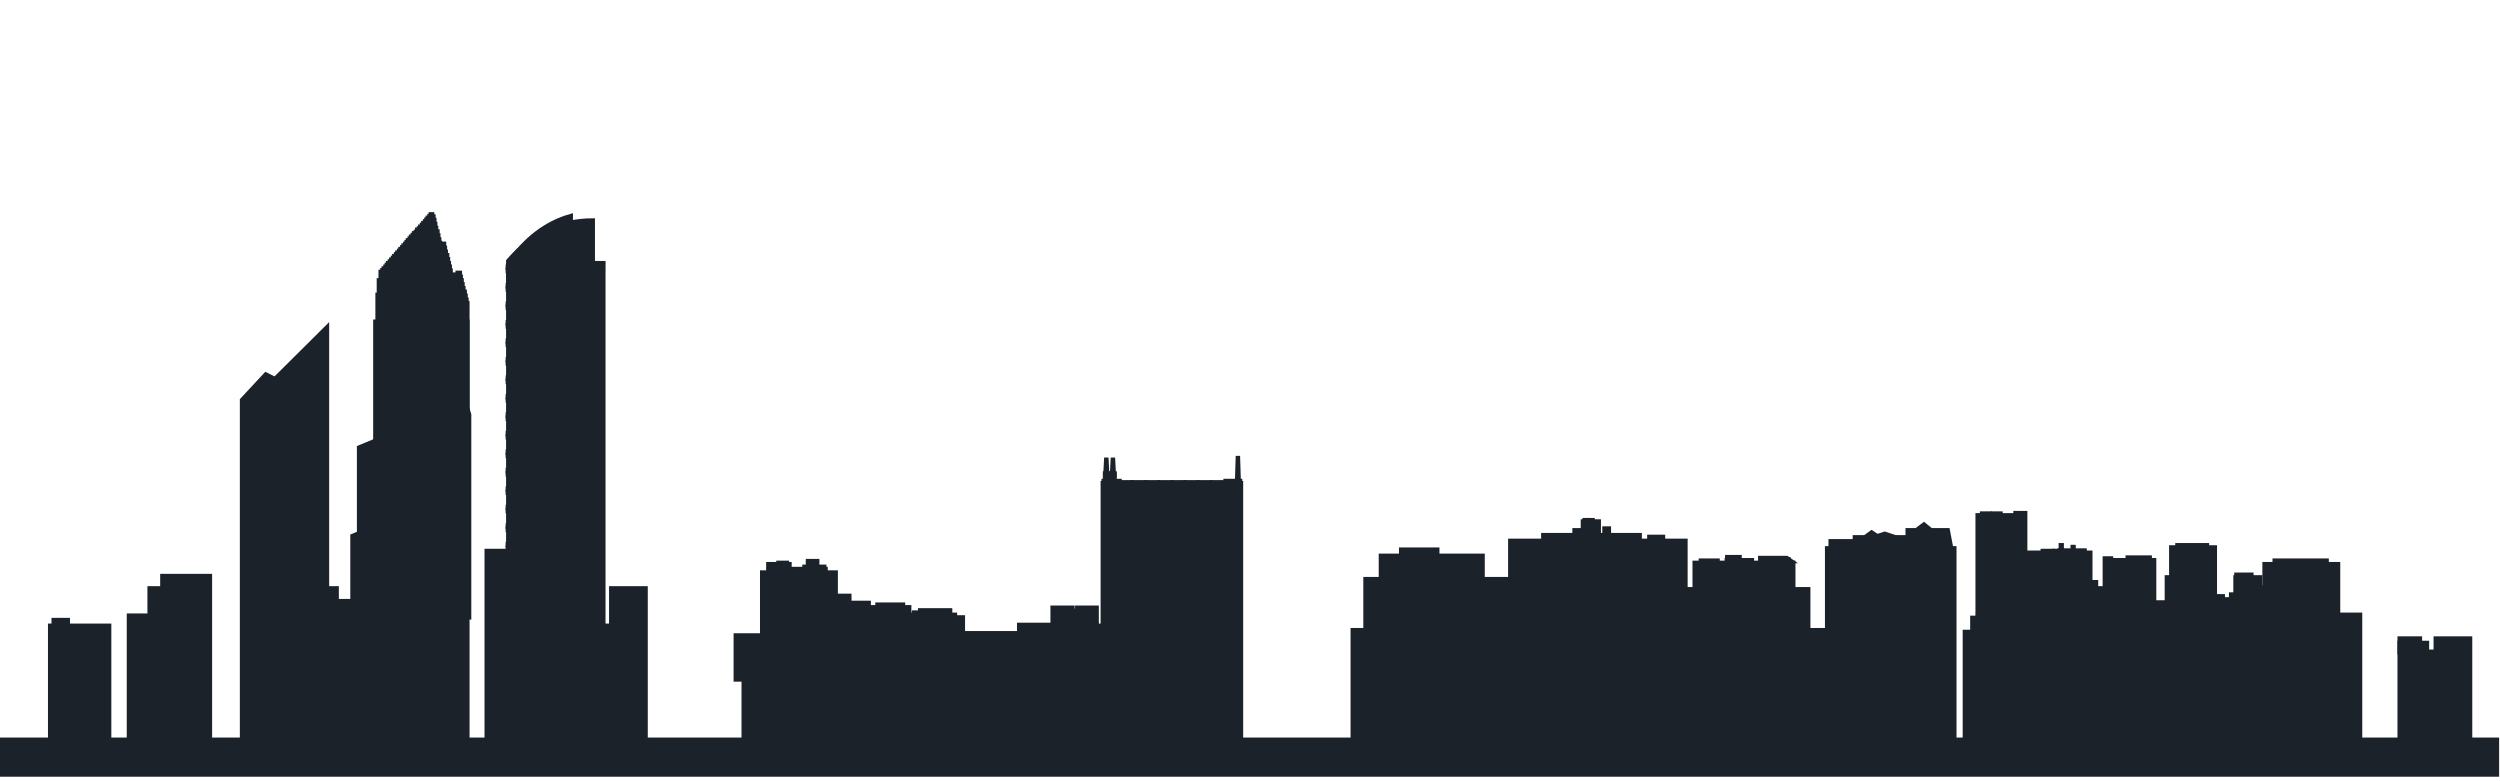 <?xml version="1.0" encoding="utf-8"?>
<!-- Generator: Adobe Illustrator 27.1.1, SVG Export Plug-In . SVG Version: 6.00 Build 0)  -->
<svg version="1.1" id="uuid-43704c79-5f3d-4204-b3c9-42d795d355a5"
	 xmlns="http://www.w3.org/2000/svg" xmlns:xlink="http://www.w3.org/1999/xlink" x="0px" y="0px" viewBox="0 0 568.1 177.4"
	 style="enable-background:new 0 0 568.1 177.4;" xml:space="preserve">
<style type="text/css">
	.st0{fill-rule:evenodd;clip-rule:evenodd;fill:#1C222A;stroke:#1C222A;stroke-miterlimit:10;}
	.st1{fill-rule:evenodd;clip-rule:evenodd;fill:#1C222A;stroke:#1C222A;stroke-miterlimit:22.93;}
</style>
<g id="uuid-d783eb08-cdaf-4b3c-9f28-7892f5e7b469">
	<g>
		<polygon class="st0" points="73.7,136.6 87.9,136.6 87.9,168.1 73.7,168.1 73.7,136.6 		"/>
		<polygon class="st0" points="76.5,133.7 73.7,133.7 73.7,139.9 76.5,139.9 76.5,133.7 		"/>
		<polygon class="st0" points="110.6,125.2 119.1,125.2 119.1,168.1 110.6,168.1 110.6,125.2 		"/>
		<polygon class="st0" points="138.9,133.7 146.7,133.7 146.7,168.3 138.9,168.3 138.9,133.7 		"/>
		<polygon class="st0" points="136.1,142.2 140.5,142.2 140.5,168.3 136.1,168.3 136.1,142.2 		"/>
		<polygon class="st0" points="11.4,142.2 24.8,142.2 24.8,168.1 11.4,168.1 11.4,142.2 		"/>
		<polygon class="st0" points="12.2,140.9 15.4,140.9 15.4,143.1 12.2,143.1 12.2,140.9 		"/>
		<polygon class="st0" points="29.3,139.9 45,139.9 45,168.1 29.3,168.1 29.3,139.9 		"/>
		<polygon class="st0" points="34,133.7 45,133.7 45,143.4 34,143.4 34,133.7 		"/>
		<polygon class="st0" points="36.9,130.9 47.7,130.9 47.7,168.1 36.9,168.1 36.9,130.9 		"/>
		<polygon class="st0" points="343.2,122.9 383,122.9 383,154.3 343.2,154.3 343.2,122.9 		"/>
		<polygon class="st0" points="350.7,121.6 372.6,121.6 372.6,125.8 350.7,125.8 350.7,121.6 		"/>
		<polygon class="st0" points="377.9,122 374.8,122 374.8,123.3 377.9,123.3 377.9,122 		"/>
		<polygon class="st0" points="357.8,120.5 360.9,120.5 360.9,121.8 357.8,121.8 357.8,120.5 		"/>
		<polygon class="st0" points="359.7,118.5 363.3,118.5 363.3,122.2 359.7,122.2 359.7,118.5 		"/>
		<polygon class="st0" points="365.6,120.1 364.6,120.1 364.6,122.3 365.6,122.3 365.6,120.1 		"/>
		<polygon class="st0" points="360.1,118.2 360.8,118.2 360.8,119 360.1,119 360.1,118.2 		"/>
		<polygon class="st0" points="361.1,118.2 361.9,118.2 361.9,119 361.1,119 361.1,118.2 		"/>
		<polygon class="st0" points="313.8,126.3 336.9,126.3 336.9,135.8 313.8,135.8 313.8,126.3 		"/>
		<polygon class="st0" points="318.4,124.9 326.6,124.9 326.6,129.3 318.4,129.3 318.4,124.9 		"/>
		<polygon class="st0" points="310.3,131.6 350,131.6 350,154.2 310.3,154.2 310.3,131.6 		"/>
		<polygon class="st0" points="369.9,133.9 410.9,133.9 410.9,154.3 369.9,154.3 369.9,133.9 		"/>
		<polygon class="st0" points="392.4,127.3 398.1,127.3 398.1,131.6 392.4,131.6 392.4,127.3 		"/>
		<polygon class="st0" points="400.5,127.1 406.4,127.1 406.4,132.1 400.5,132.1 400.5,127.1 		"/>
		<polygon class="st0" points="407,127.5 400,127.5 400,126.8 406,126.8 407,127.5 		"/>
		<polygon class="st0" points="415.2,124.6 444.1,124.6 444.1,170.5 415.2,170.5 415.2,124.6 		"/>
		<polygon class="st0" points="416,123 427.5,123 427.5,126.8 416,126.8 416,123 		"/>
		<polygon class="st0" points="442.6,120.5 433.5,120.5 433.5,126.8 443.8,126.8 442.6,120.5 		"/>
		<polygon class="st0" points="421.5,122.1 436.8,122.1 436.8,127.7 421.5,127.7 421.5,122.1 		"/>
		<polygon class="st0" points="428.3,121.3 431,122.2 433.8,123.1 428.3,123.1 422.8,123.1 425.5,122.2 428.3,121.3 		"/>
		<polygon class="st0" points="425.3,121 426.5,121.8 427.6,122.7 425.3,122.7 423,122.7 424.2,121.8 425.3,121 		"/>
		<polygon class="st0" points="437.2,119.2 438.3,120.1 439.5,121 437.2,121 434.9,121 436,120.1 437.2,119.2 		"/>
		<polygon class="st0" points="385.1,127.9 407.5,127.9 407.5,137.3 385.1,137.3 385.1,127.9 		"/>
		<polygon class="st0" points="390.3,127.4 386.5,127.4 386.5,129.2 390.3,129.2 390.3,127.4 		"/>
		<polygon class="st0" points="392.5,126.6 395.3,126.6 395.3,128.5 392.5,128.5 392.5,126.6 		"/>
		<polygon class="st0" points="307.4,143.2 419.5,143.2 419.5,170.5 307.4,170.5 307.4,143.2 		"/>
		<polygon class="st0" points="561.3,145.1 553.5,145.1 553.5,170.5 561.3,170.5 561.3,145.1 		"/>
		<polygon class="st0" points="545.3,146.1 551.5,146.1 551.5,170.5 545.3,170.5 545.3,146.1 		"/>
		<polygon class="st0" points="549.5,148.1 555.5,148.1 555.5,170.5 549.5,170.5 549.5,148.1 		"/>
		<polygon class="st0" points="549.9,145.1 545.3,145.1 545.3,148.2 549.9,148.2 549.9,145.1 		"/>
		<polygon class="st0" points="531.3,128.2 514.6,128.2 514.6,152 531.3,152 531.3,128.2 		"/>
		<polygon class="st0" points="518.8,133.5 511.5,133.5 511.5,152 518.8,152 518.8,133.5 		"/>
		<polygon class="st0" points="513.6,135.1 507,135.1 507,152.5 513.6,152.5 513.6,135.1 		"/>
		<polygon class="st0" points="505.1,135.5 499.3,135.5 499.3,138.3 505.1,138.3 505.1,135.5 		"/>
		<polygon class="st0" points="506.3,136.2 497.9,136.2 497.9,152 506.3,152 506.3,136.2 		"/>
		<polygon class="st0" points="499.3,137.9 487.5,137.9 487.5,152 499.3,152 499.3,137.9 		"/>
		<polygon class="st0" points="495.4,136.9 488.6,136.9 488.6,139.7 495.4,139.7 495.4,136.9 		"/>
		<polygon class="st0" points="496.8,137.3 494.5,137.3 494.5,138.6 496.8,138.6 496.8,137.3 		"/>
		<polygon class="st0" points="508.6,139.7 501.6,139.7 501.6,152 508.6,152 508.6,139.7 		"/>
		<polygon class="st0" points="489.5,142 463.9,142 463.9,151.5 489.5,151.5 489.5,142 		"/>
		<polygon class="st0" points="456.2,140.4 448.2,140.4 448.2,149.7 456.2,149.7 456.2,140.4 		"/>
		<polygon class="st0" points="446.5,143.6 458.4,143.6 458.4,170.5 446.5,170.5 446.5,143.6 		"/>
		<polygon class="st0" points="472.9,140.1 463.5,140.1 463.5,146.9 472.9,146.9 472.9,140.1 		"/>
		<polygon class="st0" points="465.3,136.2 460.8,136.2 460.8,151.7 465.3,151.7 465.3,136.2 		"/>
		<polygon class="st0" points="461.7,136.9 459.1,136.9 459.1,151.7 461.7,151.7 461.7,136.9 		"/>
		<polygon class="st0" points="459.7,136.2 455.3,136.2 455.3,151.7 459.7,151.7 459.7,136.2 		"/>
		<polygon class="st0" points="489.9,138.4 485.7,138.4 485.7,143.2 489.9,143.2 489.9,138.4 		"/>
		<polygon class="st0" points="449.5,139.6 450.8,139.6 450.8,141.1 449.5,141.1 449.5,139.6 		"/>
		<polygon class="st0" points="528.7,127.4 516.9,127.4 516.9,129.1 528.7,129.1 528.7,127.4 		"/>
		<polygon class="st0" points="536.3,139.7 527.6,139.7 527.6,168.1 536.3,168.1 536.3,139.7 		"/>
		<polygon class="st0" points="535.5,149.6 453.1,149.6 453.1,170.5 535.5,170.5 535.5,149.6 		"/>
		<polygon class="st0" points="449.4,117.1 459.7,117.1 459.7,142 449.4,142 449.4,117.1 		"/>
		<polygon class="st0" points="455.1,125.6 475,125.6 475,145.4 455.1,145.4 455.1,125.6 		"/>
		<polygon class="st0" points="472.1,133.7 480.5,133.7 480.5,142.6 472.1,142.6 472.1,133.7 		"/>
		<polygon class="st0" points="478.9,127.3 489.5,127.3 489.5,142 478.9,142 478.9,127.3 		"/>
		<polygon class="st0" points="493.4,124.4 503.3,124.4 503.3,139.8 493.4,139.8 493.4,124.4 		"/>
		<polygon class="st0" points="488.5,126.7 483.5,126.7 483.5,128.4 488.5,128.4 488.5,126.7 		"/>
		<polygon class="st0" points="508,131.2 513.6,131.2 513.6,137.1 508,137.1 508,131.2 		"/>
		<polygon class="st0" points="473.7,125.1 468,125.1 468,126.4 473.7,126.4 473.7,125.1 		"/>
		<polygon class="st0" points="468.3,123.9 468.5,123.9 468.5,125.5 468.3,125.5 468.3,123.9 		"/>
		<polygon class="st0" points="471,124.3 471.2,124.3 471.2,125.4 471,125.4 471,124.3 		"/>
		<polygon class="st0" points="464.2,125.2 466.5,125.2 466.5,126.2 464.2,126.2 464.2,125.2 		"/>
		<polygon class="st0" points="466.9,125.2 468.6,125.2 468.6,125.9 466.9,125.9 466.9,125.2 		"/>
		<polygon class="st0" points="458,116.6 460.2,116.6 460.2,126.4 458,126.4 458,116.6 		"/>
		<polygon class="st0" points="450.4,116.7 452.1,116.7 452.1,117.9 450.4,117.9 450.4,116.7 		"/>
		<polygon class="st0" points="452.9,116.7 454.6,116.7 454.6,117.9 452.9,117.9 452.9,116.7 		"/>
		<polygon class="st0" points="478.3,126.9 479.7,126.9 479.7,134.4 478.3,134.4 478.3,126.9 		"/>
		<polygon class="st0" points="476.3,132.3 473.3,132.3 473.3,135.7 476.3,135.7 476.3,132.3 		"/>
		<polygon class="st0" points="508.2,130.6 511.6,130.6 511.6,132.1 508.2,132.1 508.2,130.6 		"/>
		<polygon class="st0" points="501.5,123.9 494.8,123.9 494.8,125.6 501.5,125.6 501.5,123.9 		"/>
		<polygon class="st0" points="492.4,131.2 494.5,131.2 494.5,140.1 492.4,140.1 492.4,131.2 		"/>
		<polygon class="st0" points="80.1,121.8 89.5,117.9 89.5,140.3 80.1,140.3 80.1,121.8 		"/>
		<polygon class="st0" points="81.6,101.7 91.7,97.5 91.7,121.6 81.6,121.6 81.6,101.7 		"/>
		<polygon class="st0" points="85.3,73.1 106.2,73.1 106.2,168.1 85.3,168.1 85.3,73.1 		"/>
		<polygon class="st0" points="85.8,67 91.1,67 91.1,77.3 85.8,77.3 85.8,67 		"/>
		<polygon class="st0" points="86.1,63.7 88.9,63.7 88.9,70.6 86.1,70.6 86.1,63.7 		"/>
		<polygon class="st0" points="86.5,61.8 86.9,61.8 86.9,61.4 87.2,61.4 87.2,61 87.6,61 87.6,60.6 87.9,60.6 87.9,60.2 88.2,60.2 
			88.2,59.8 88.6,59.8 88.6,59.4 88.9,59.4 88.9,59 89.3,59 89.3,58.6 89.6,58.6 89.6,58.2 90,58.2 90,57.8 90.3,57.8 90.3,57.4 
			90.7,57.4 90.7,57 91,57 91,56.6 91.4,56.6 91.4,56.2 91.7,56.2 91.7,55.8 92.1,55.8 92.1,55.4 92.4,55.4 92.4,55 92.7,55 
			92.7,54.6 93.1,54.6 93.1,54.2 93.4,54.2 93.4,53.8 93.8,53.8 93.8,53.4 94.1,53.4 94.1,53 94.5,53 94.5,52.7 94.8,52.7 
			94.8,52.2 95.2,52.2 95.2,51.9 95.5,51.9 95.5,51.5 95.9,51.5 95.9,51.1 96.2,51.1 96.2,50.7 96.6,50.7 96.6,50.3 96.9,50.3 
			96.9,49.9 97.2,49.9 97.2,49.5 97.6,49.5 97.6,49.1 97.9,49.1 97.9,48.7 98.2,48.7 98.3,57.9 98.3,58.3 97.9,58.3 97.9,58.7 
			97.6,58.7 97.6,59.1 97.2,59.1 97.2,59.5 96.9,59.5 96.9,59.9 96.6,59.9 96.6,60.3 96.2,60.3 96.2,60.7 95.9,60.7 95.9,61.1 
			95.5,61.1 95.5,61.5 95.2,61.5 95.2,61.9 94.8,61.9 94.8,62.3 94.5,62.3 94.5,62.7 94.1,62.7 94.1,63 93.8,63 93.8,63.4 
			93.4,63.4 93.4,63.8 93.1,63.8 93.1,64.2 92.8,64.2 92.8,64.6 92.4,64.6 92.4,65 92.1,65 92.1,65.4 91.7,65.4 91.7,65.8 
			91.4,65.8 91.4,66.2 91,66.2 91,66.6 90.7,66.6 90.7,67 90.3,67 90.3,67.4 90,67.4 90,67.8 89.6,67.8 89.6,68.2 89.3,68.2 
			89.3,68.6 86.5,68.6 86.5,61.8 		"/>
		<polygon class="st0" points="98,49.2 98.5,49.2 98.5,56.4 98,56.4 98,49.2 		"/>
		<polygon class="st0" points="98.2,50 98.7,50 98.7,57.3 98.2,57.3 98.2,50 		"/>
		<polygon class="st0" points="98.4,50.9 98.9,50.9 98.9,58.2 98.4,58.2 98.4,50.9 		"/>
		<polygon class="st0" points="98.7,51.8 99.1,51.8 99.1,59 98.7,59 98.7,51.8 		"/>
		<polygon class="st0" points="98.9,52.6 99.4,52.6 99.4,59.9 98.9,59.9 98.9,52.6 		"/>
		<polygon class="st0" points="99.1,53.5 99.6,53.5 99.6,60.8 99.1,60.8 99.1,53.5 		"/>
		<polygon class="st0" points="99.3,54.4 99.8,54.4 99.8,61.6 99.3,61.6 99.3,54.4 		"/>
		<polygon class="st0" points="99.5,55.2 100,55.2 100,62.5 99.5,62.5 99.5,55.2 		"/>
		<polygon class="st0" points="97.2,56.1 100.7,56.1 100.7,63.4 97.2,63.4 97.2,56.1 		"/>
		<polygon class="st0" points="104,62 104.5,62 104.5,69.3 104,69.3 104,62 		"/>
		<polygon class="st0" points="104.2,62.9 104.7,62.9 104.7,70.1 104.2,70.1 104.2,62.9 		"/>
		<polygon class="st0" points="104.4,63.7 104.9,63.7 104.9,71 104.4,71 104.4,63.7 		"/>
		<polygon class="st0" points="104.7,64.6 105.1,64.6 105.1,71.9 104.7,71.9 104.7,64.6 		"/>
		<polygon class="st0" points="104.9,65.5 105.3,65.5 105.3,72.7 104.9,72.7 104.9,65.5 		"/>
		<polygon class="st0" points="105.1,66.3 105.6,66.3 105.6,73.6 105.1,73.6 105.1,66.3 		"/>
		<polygon class="st0" points="105.3,67.2 105.8,67.2 105.8,74.5 105.3,74.5 105.3,67.2 		"/>
		<polygon class="st0" points="102.2,68.1 106,68.1 106,75.3 102.2,75.3 102.2,68.1 		"/>
		<polygon class="st0" points="105.7,68.9 106.2,68.9 106.2,131.1 105.7,131.1 105.7,68.9 		"/>
		<polygon class="st0" points="100.4,55.4 100.9,55.4 100.9,62.7 100.4,62.7 100.4,55.4 		"/>
		<polygon class="st0" points="100.7,56.3 101.1,56.3 101.1,63.6 100.7,63.6 100.7,56.3 		"/>
	</g>
	<polygon class="st0" points="100.9,57.2 101.3,57.2 101.3,64.4 100.9,64.4 100.9,57.2 	"/>
	<polygon class="st0" points="101.1,58 101.6,58 101.6,65.3 101.1,65.3 101.1,58 	"/>
	<polygon class="st0" points="101.3,58.9 101.8,58.9 101.8,66.2 101.3,66.2 101.3,58.9 	"/>
	<polygon class="st0" points="101.5,59.8 102,59.8 102,67 101.5,67 101.5,59.8 	"/>
	<polygon class="st0" points="101.8,60.6 102.2,60.6 102.2,67.9 101.8,67.9 101.8,60.6 	"/>
	<polygon class="st0" points="102,61.5 102.4,61.5 102.4,68.8 102,68.8 102,61.5 	"/>
	<polygon class="st0" points="96.8,62.4 104.4,62.4 104.4,78.4 96.8,78.4 96.8,62.4 	"/>
	<polygon class="st0" points="106.6,94.2 104.1,86.1 104.1,140.3 106.6,140.3 106.6,94.2 	"/>
	<polygon class="st0" points="88.4,60.5 98.9,54.5 98.9,74.3 88.4,74.3 88.4,60.5 	"/>
	<polygon class="st0" points="55,90.9 60.4,85.1 63.4,86.6 61.8,168.3 55,168.3 55,90.9 	"/>
	<polygon class="st0" points="74.3,168.3 59.5,168.3 59.5,89.1 74.3,74.4 74.3,168.3 	"/>
	<polygon class="st0" points="137.1,61 115.5,61 115.5,168.3 137.1,168.3 137.1,61 	"/>
	<path class="st0" d="M134.7,50.1c-7.6,0-14,3.2-19.2,9.2v6.1h19.2V50.1L134.7,50.1z"/>
	<path class="st0" d="M129.7,49.1c-5.7,1.6-10.4,5.3-14.2,10.8v4.5l14.2-4V49.1L129.7,49.1z"/>
	<polygon class="st0" points="134.4,59.8 137.1,59.8 137.1,60 134.4,60 134.4,59.8 	"/>
	<polygon class="st0" points="134.9,59.9 135.1,59.9 135.1,61.2 134.9,61.2 134.9,59.9 	"/>
	<polygon class="st0" points="135.3,59.9 135.4,59.9 135.4,61.2 135.3,61.2 135.3,59.9 	"/>
	<polygon class="st0" points="135.7,59.9 135.8,59.9 135.8,61.2 135.7,61.2 135.7,59.9 	"/>
	<polygon class="st0" points="136.1,59.9 136.2,59.9 136.2,61.2 136.1,61.2 136.1,59.9 	"/>
	<polygon class="st0" points="136.5,59.9 136.6,59.9 136.6,61.2 136.5,61.2 136.5,59.9 	"/>
	<polygon class="st0" points="136.9,59.9 137,59.9 137,61.2 136.9,61.2 136.9,59.9 	"/>
	<polygon class="st0" points="115.4,60.6 115.8,60.6 115.8,60.9 115.4,60.9 115.4,60.6 	"/>
	<polygon class="st0" points="115.4,61.3 115.8,61.3 115.8,61.6 115.4,61.6 115.4,61.3 	"/>
	<polygon class="st0" points="115.4,64.8 115.8,64.8 115.8,65.1 115.4,65.1 115.4,64.8 	"/>
	<polygon class="st0" points="115.4,65.5 115.8,65.5 115.8,65.8 115.4,65.8 115.4,65.5 	"/>
	<polygon class="st0" points="115.4,69 115.8,69 115.8,69.3 115.4,69.3 115.4,69 	"/>
	<polygon class="st0" points="115.4,69.7 115.8,69.7 115.8,70 115.4,70 115.4,69.7 	"/>
	<polygon class="st0" points="115.4,73.2 115.8,73.2 115.8,73.5 115.4,73.5 115.4,73.2 	"/>
	<polygon class="st0" points="115.4,73.9 115.8,73.9 115.8,74.2 115.4,74.2 115.4,73.9 	"/>
	<polygon class="st0" points="115.4,77.4 115.8,77.4 115.8,77.7 115.4,77.7 115.4,77.4 	"/>
	<polygon class="st0" points="115.4,78.1 115.8,78.1 115.8,78.4 115.4,78.4 115.4,78.1 	"/>
	<polygon class="st0" points="115.4,81.6 115.8,81.6 115.8,81.9 115.4,81.9 115.4,81.6 	"/>
	<polygon class="st0" points="115.4,82.3 115.8,82.3 115.8,82.6 115.4,82.6 115.4,82.3 	"/>
	<polygon class="st0" points="115.4,85.8 115.8,85.8 115.8,86.1 115.4,86.1 115.4,85.8 	"/>
	<polygon class="st0" points="115.4,86.5 115.8,86.5 115.8,86.8 115.4,86.8 115.4,86.5 	"/>
	<polygon class="st0" points="115.4,90 115.8,90 115.8,90.3 115.4,90.3 115.4,90 	"/>
	<polygon class="st0" points="115.4,90.7 115.8,90.7 115.8,91 115.4,91 115.4,90.7 	"/>
	<polygon class="st0" points="115.4,94.2 115.8,94.2 115.8,94.5 115.4,94.5 115.4,94.2 	"/>
	<polygon class="st0" points="115.4,94.9 115.8,94.9 115.8,95.2 115.4,95.2 115.4,94.9 	"/>
	<polygon class="st0" points="115.4,98.4 115.8,98.4 115.8,98.7 115.4,98.7 115.4,98.4 	"/>
	<polygon class="st0" points="115.4,99.1 115.8,99.1 115.8,99.4 115.4,99.4 115.4,99.1 	"/>
	<polygon class="st0" points="115.4,102.6 115.8,102.6 115.8,102.9 115.4,102.9 115.4,102.6 	"/>
	<polygon class="st0" points="115.4,103.3 115.8,103.3 115.8,103.6 115.4,103.6 115.4,103.3 	"/>
	<polygon class="st0" points="115.4,106.8 115.8,106.8 115.8,107.1 115.4,107.1 115.4,106.8 	"/>
	<polygon class="st0" points="115.4,107.5 115.8,107.5 115.8,107.8 115.4,107.8 115.4,107.5 	"/>
	<polygon class="st0" points="115.4,111 115.8,111 115.8,111.3 115.4,111.3 115.4,111 	"/>
	<polygon class="st0" points="115.4,111.7 115.8,111.7 115.8,112 115.4,112 115.4,111.7 	"/>
	<polygon class="st0" points="115.4,115.2 115.8,115.2 115.8,115.5 115.4,115.5 115.4,115.2 	"/>
	<polygon class="st0" points="115.4,115.9 115.8,115.9 115.8,116.2 115.4,116.2 115.4,115.9 	"/>
	<polygon class="st0" points="115.4,119.4 115.8,119.4 115.8,119.7 115.4,119.7 115.4,119.4 	"/>
	<polygon class="st0" points="115.4,120.1 115.8,120.1 115.8,120.4 115.4,120.4 115.4,120.1 	"/>
	<polygon class="st0" points="115.4,123.6 115.8,123.6 115.8,123.9 115.4,123.9 115.4,123.6 	"/>
	<polygon class="st0" points="115.4,124.3 115.8,124.3 115.8,124.6 115.4,124.6 115.4,124.3 	"/>
	<polygon class="st0" points="115.4,127.8 115.8,127.8 115.8,128.1 115.4,128.1 115.4,127.8 	"/>
	<polygon class="st0" points="115.4,128.5 115.8,128.5 115.8,128.8 115.4,128.8 115.4,128.5 	"/>
	<polygon class="st0" points="115.4,132 115.8,132 115.8,132.3 115.4,132.3 115.4,132 	"/>
	<polygon class="st0" points="115.4,132.7 115.8,132.7 115.8,133 115.4,133 115.4,132.7 	"/>
	<polygon class="st0" points="115.4,136.2 115.8,136.2 115.8,136.5 115.4,136.5 115.4,136.2 	"/>
	<polygon class="st0" points="115.4,136.9 115.8,136.9 115.8,137.2 115.4,137.2 115.4,136.9 	"/>
	<polygon class="st0" points="115.4,140.4 115.8,140.4 115.8,140.7 115.4,140.7 115.4,140.4 	"/>
	<polygon class="st0" points="115.4,141.1 115.8,141.1 115.8,141.4 115.4,141.4 115.4,141.1 	"/>
	<polygon class="st0" points="115.4,144.6 115.8,144.6 115.8,144.9 115.4,144.9 115.4,144.6 	"/>
	<polygon class="st0" points="115.4,145.3 115.8,145.3 115.8,145.6 115.4,145.6 115.4,145.3 	"/>
	<polygon class="st0" points="115.4,148.8 115.8,148.8 115.8,149.1 115.4,149.1 115.4,148.8 	"/>
	<polygon class="st0" points="115.4,149.5 115.8,149.5 115.8,149.8 115.4,149.8 115.4,149.5 	"/>
	<polygon class="st0" points="115.4,153 115.8,153 115.8,153.3 115.4,153.3 115.4,153 	"/>
	<polygon class="st0" points="115.4,153.7 115.8,153.7 115.8,154 115.4,154 115.4,153.7 	"/>
	<polygon class="st0" points="115.4,157.2 115.8,157.2 115.8,157.5 115.4,157.5 115.4,157.2 	"/>
	<polygon class="st0" points="115.4,157.9 115.8,157.9 115.8,158.2 115.4,158.2 115.4,157.9 	"/>
	<polygon class="st0" points="282,109.8 250.6,109.8 250.6,170.5 282,170.5 282,109.8 	"/>
	<polygon class="st0" points="278.5,109.3 281.8,109.3 281.8,110.8 278.5,110.8 278.5,109.3 	"/>
	<polygon class="st0" points="250.8,109.3 254.4,109.3 254.4,110.8 250.8,110.8 250.8,109.3 	"/>
	<polygon class="st0" points="281.3,103.6 281.4,106.8 281.5,110 281.3,110 281.1,110 281.2,106.8 281.3,103.6 	"/>
	<polygon class="st0" points="251.4,108.1 253,108.1 253,109.6 251.4,109.6 251.4,108.1 	"/>
	<polygon class="st0" points="251.4,104 251.5,105.9 251.6,107.9 251.4,107.9 251.2,107.9 251.3,105.9 251.4,104 	"/>
	<polygon class="st0" points="251.1,107.6 251.8,107.6 251.8,108.3 251.1,108.3 251.1,107.6 	"/>
	<polygon class="st0" points="251.2,108.1 251.4,108.1 251.4,109.1 251.2,108.6 251.2,108.1 	"/>
	<polygon class="st0" points="252.9,104 252.8,105.9 252.7,107.9 252.9,107.9 253.1,107.9 253,105.9 252.9,104 	"/>
	<polygon class="st0" points="253.3,107.6 252.5,107.6 252.5,108.3 253.3,108.3 253.3,107.6 	"/>
	<polygon class="st0" points="253.1,108.1 252.9,108.1 252.9,109.1 253.1,108.6 253.1,108.1 	"/>
	<polygon class="st0" points="254.4,109.6 257.2,109.6 257.2,110.3 254.4,110.3 254.4,109.6 	"/>
	<polygon class="st0" points="257.4,109.6 260.2,109.6 260.2,110.3 257.4,110.3 257.4,109.6 	"/>
	<polygon class="st0" points="260.4,109.6 263.1,109.6 263.1,110.3 260.4,110.3 260.4,109.6 	"/>
	<polygon class="st0" points="263.4,109.6 266.1,109.6 266.1,110.3 263.4,110.3 263.4,109.6 	"/>
	<polygon class="st0" points="266.4,109.6 269.1,109.6 269.1,110.3 266.4,110.3 266.4,109.6 	"/>
	<polygon class="st0" points="269.4,109.6 272.1,109.6 272.1,110.3 269.4,110.3 269.4,109.6 	"/>
	<polygon class="st0" points="272.4,109.6 275.1,109.6 275.1,110.3 272.4,110.3 272.4,109.6 	"/>
	<polygon class="st0" points="275.4,109.6 278.1,109.6 278.1,110.3 275.4,110.3 275.4,109.6 	"/>
	<polygon class="st0" points="173.2,130.1 189.9,130.1 189.9,153.9 173.2,153.9 173.2,130.1 	"/>
	<polygon class="st0" points="185.7,135.4 193,135.4 193,153.9 185.7,153.9 185.7,135.4 	"/>
	<polygon class="st0" points="190.9,137 197.4,137 197.4,154.4 190.9,154.4 190.9,137 	"/>
	<polygon class="st0" points="199.4,137.4 205.2,137.4 205.2,140.2 199.4,140.2 199.4,137.4 	"/>
	<polygon class="st0" points="198.2,138 206.6,138 206.6,153.9 198.2,153.9 198.2,138 	"/>
	<polygon class="st0" points="205.2,139.7 217,139.7 217,153.9 205.2,153.9 205.2,139.7 	"/>
	<polygon class="st0" points="209.1,138.7 215.9,138.7 215.9,141.6 209.1,141.6 209.1,138.7 	"/>
	<polygon class="st0" points="207.7,139.2 209.9,139.2 209.9,140.5 207.7,140.5 207.7,139.2 	"/>
	<polygon class="st0" points="195.9,141.6 202.9,141.6 202.9,153.9 195.9,153.9 195.9,141.6 	"/>
	<polygon class="st0" points="215,143.9 240.6,143.9 240.6,153.4 215,153.4 215,143.9 	"/>
	<polygon class="st0" points="248.3,142.2 256.3,142.2 256.3,151.6 248.3,151.6 248.3,142.2 	"/>
	<polygon class="st0" points="258,145.5 246.1,145.5 246.1,169.4 258,169.4 258,145.5 	"/>
	<polygon class="st0" points="231.6,142 240.9,142 240.9,148.8 231.6,148.8 231.6,142 	"/>
	<polygon class="st0" points="239.2,138.1 243.7,138.1 243.7,153.6 239.2,153.6 239.2,138.1 	"/>
	<polygon class="st0" points="242.8,138.8 245.4,138.8 245.4,153.6 242.8,153.6 242.8,138.8 	"/>
	<polygon class="st0" points="244.8,138.1 249.2,138.1 249.2,153.6 244.8,153.6 244.8,138.1 	"/>
	<polygon class="st0" points="214.6,140.3 218.8,140.3 218.8,145.1 214.6,145.1 214.6,140.3 	"/>
	<polygon class="st0" points="255,141.5 253.7,141.5 253.7,143 255,143 255,141.5 	"/>
	<polygon class="st0" points="175.8,129.3 187.6,129.3 187.6,131 175.8,131 175.8,129.3 	"/>
	<polygon class="st0" points="182.8,128.8 187.3,128.8 187.3,129.7 182.8,129.7 182.8,128.8 	"/>
	<polygon class="st0" points="185.7,127.5 183.6,127.5 183.6,129.3 185.7,129.3 185.7,127.5 	"/>
	<polygon class="st0" points="174.6,128.2 179.4,128.2 179.4,131.4 174.6,131.4 174.6,128.2 	"/>
	<polygon class="st0" points="178.8,127.9 176.9,127.9 176.9,128.6 178.8,128.6 178.8,127.9 	"/>
	<polygon class="st0" points="167.2,144.4 175.9,144.4 175.9,154.4 167.2,154.4 167.2,144.4 	"/>
	<polygon class="st0" points="169,151.5 251.4,151.5 251.4,170.5 169,170.5 169,151.5 	"/>
	<polygon class="st1" points="0.5,176 567.4,176 567.4,168.1 0.5,168.1 0.5,176 	"/>
</g>
</svg>
